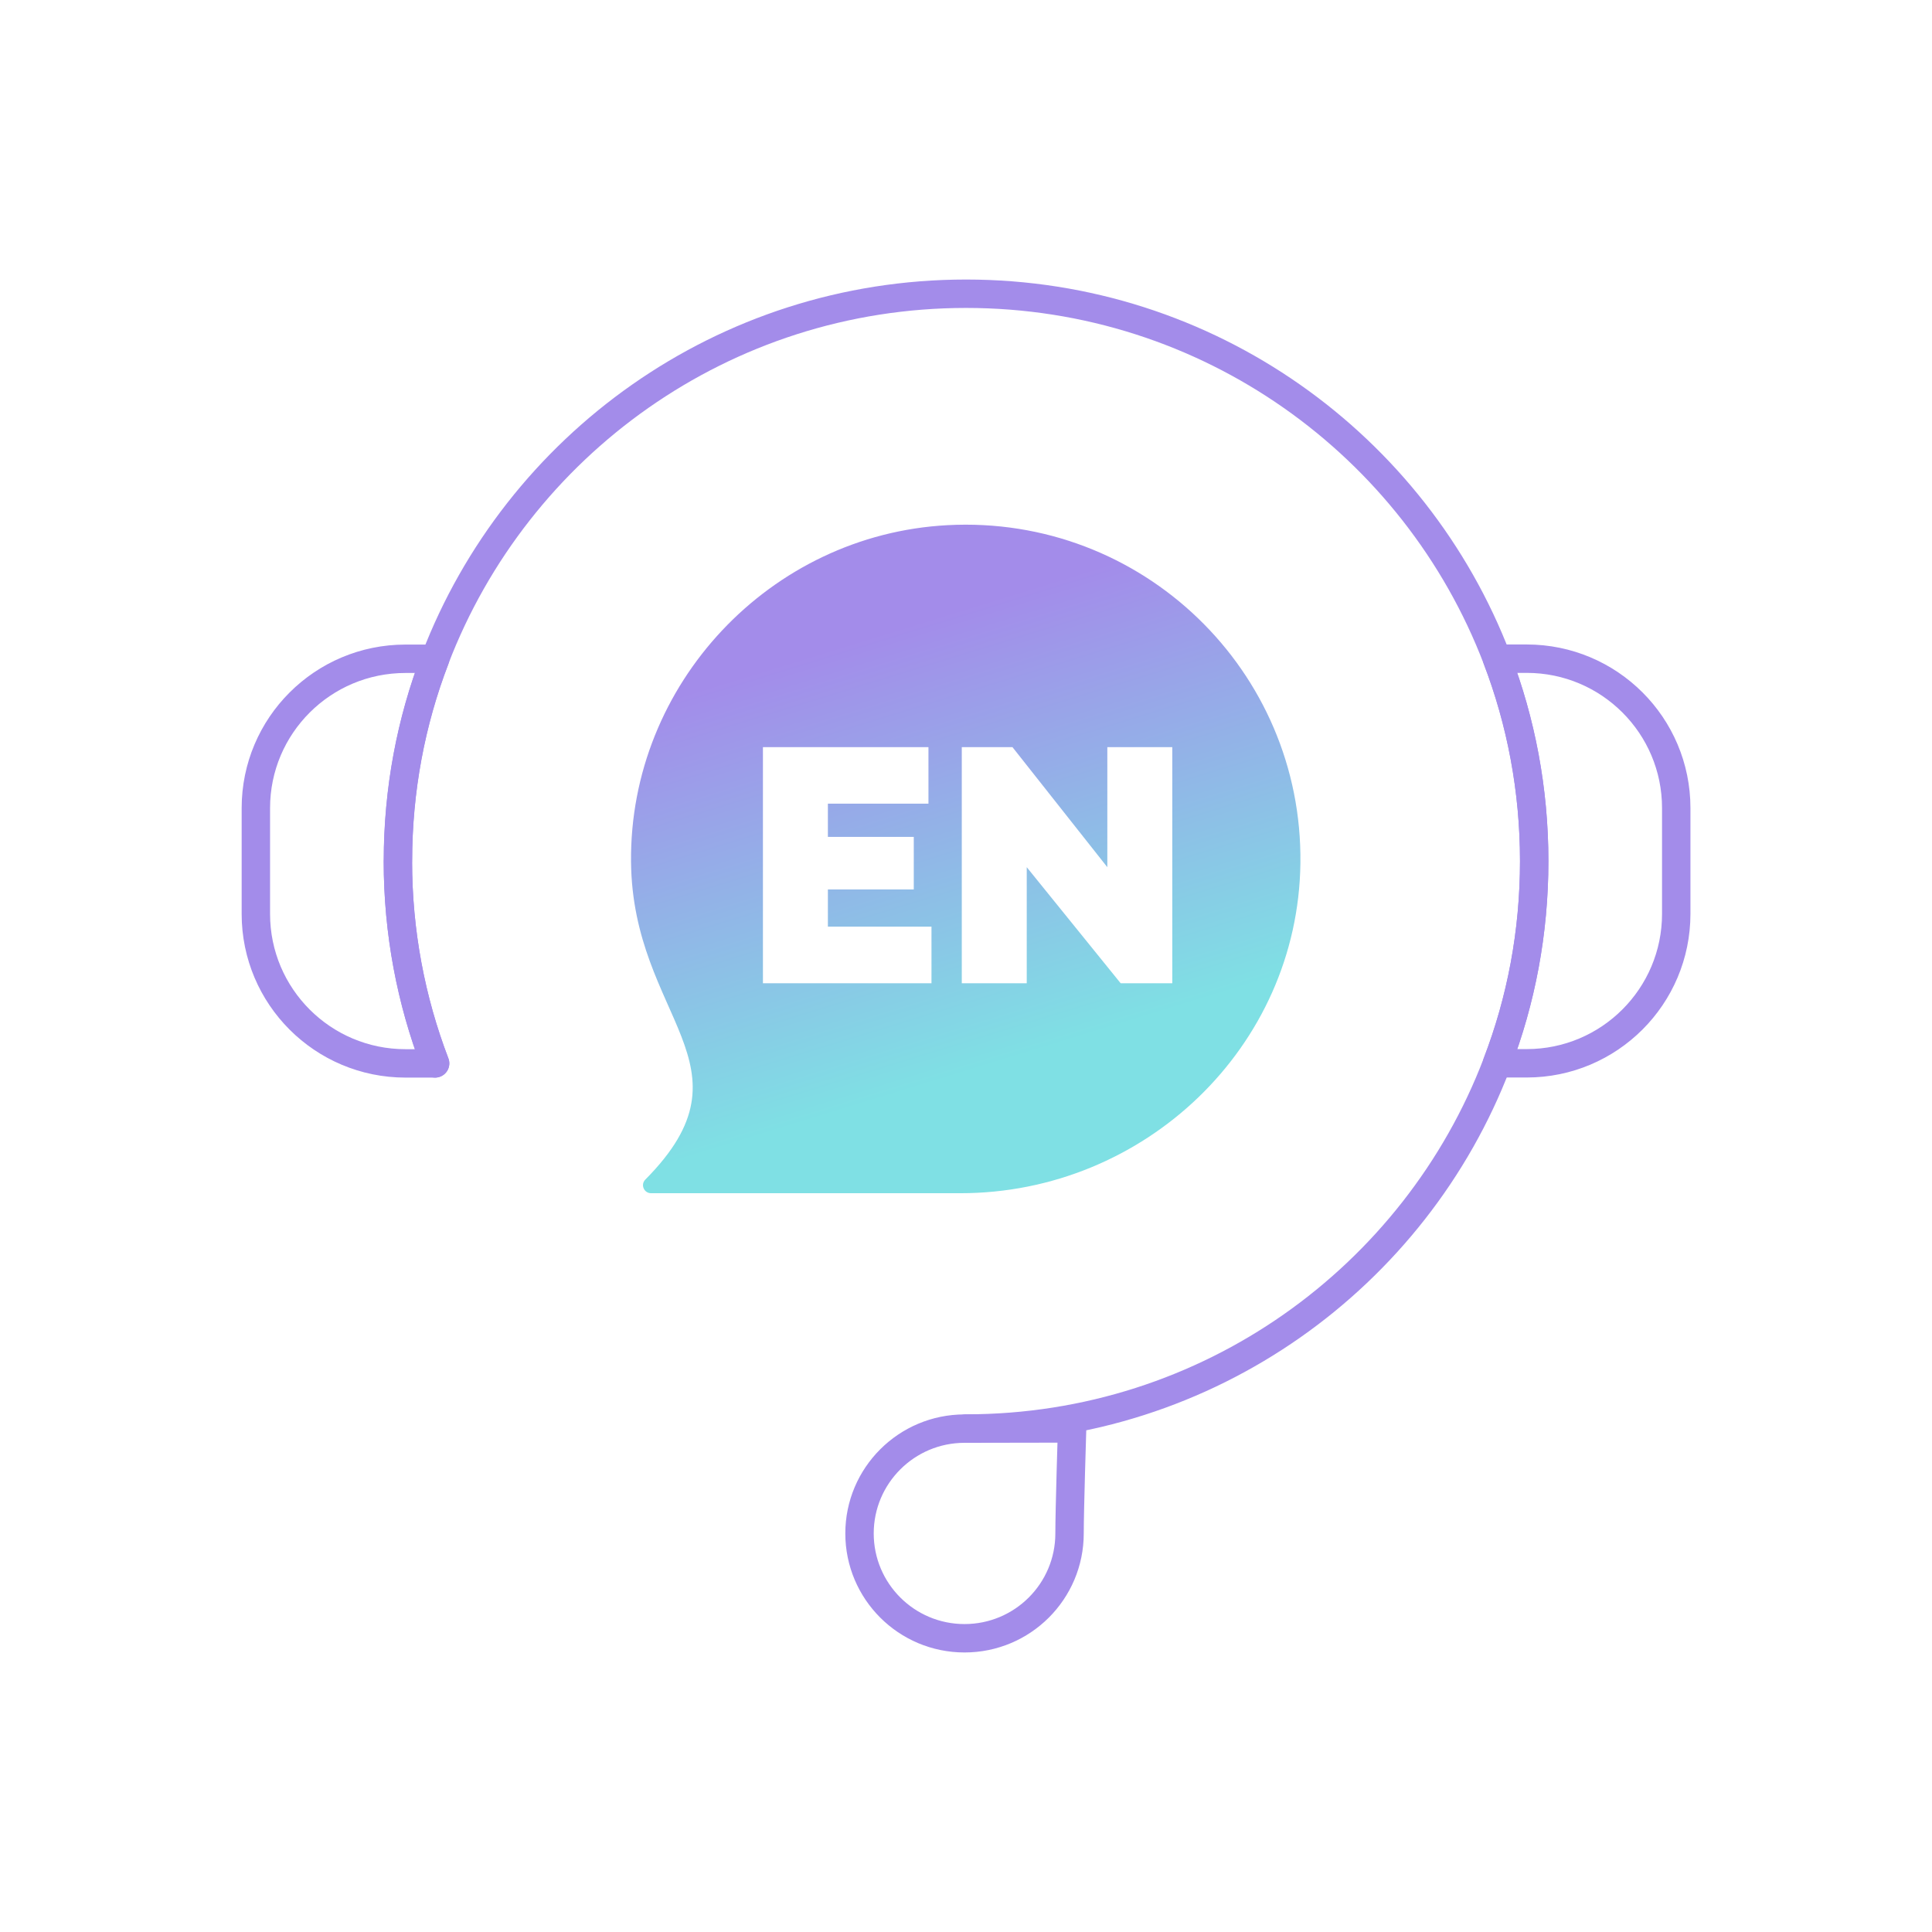 <?xml version="1.0" encoding="UTF-8"?> <svg xmlns="http://www.w3.org/2000/svg" xmlns:xlink="http://www.w3.org/1999/xlink" width="204.03" height="204.03" viewBox="0 0 204.03 204.03"> <defs> <style> .b { fill: url(#a); } .f { opacity: 0; stroke-width: 4.03px; } .f, .g { fill: none; stroke: #a38cea; stroke-linecap: round; stroke-linejoin: round; } .g { stroke-width: 3px; } </style> <linearGradient id="a" x1="90.98" y1="67.51" x2="104.83" y2="112.47" gradientTransform="matrix(1, 0, 0, 1, 0, 0)" gradientUnits="userSpaceOnUse"> <stop offset="0" stop-color="#a38cea"></stop> <stop offset="1" stop-color="#7fe0e4"></stop> </linearGradient> </defs> <g id="c" data-name="Layer 1"></g> <g id="d" data-name="Layer 2"> <g id="e" data-name="Layer 1"> <g> <g> <path class="g" d="M102.02,150.86c25.6,0,47.46-16.01,56.07-38.56,2.55-6.63,3.93-13.83,3.93-21.36s-1.39-14.74-3.93-21.37c-8.62-22.54-30.47-38.55-56.07-38.55s-47.44,16.01-56.07,38.55c-2.55,6.63-3.93,13.84-3.93,21.37s1.39,14.72,3.93,21.36"></path> <path class="g" d="M112.95,161.94c0-2.48,.27-11.09,.27-11.09,0,0-7.72,.02-11.36,.02-6.12,0-11.09,4.96-11.09,11.07s4.96,11.07,11.09,11.07,11.09-4.96,11.09-11.07Z"></path> <path class="g" d="M42.02,90.94c0,7.52,1.39,14.72,3.93,21.36h-3.13c-8.73,0-15.8-7.07-15.8-15.78v-11.18c0-8.71,7.07-15.77,15.8-15.77h3.14c-2.55,6.63-3.93,13.84-3.93,21.37Z"></path> <path class="g" d="M177.02,85.33v11.18c0,8.71-7.07,15.78-15.79,15.78h-3.14c2.55-6.63,3.93-13.83,3.93-21.36s-1.39-14.74-3.93-21.37h3.14c8.72,0,15.79,7.06,15.79,15.77Z"></path> <path class="b" d="M100.07,55.46c-18.75,.99-33.6,16.8-33.43,35.55,.16,16.56,13.52,21.46,1.51,33.56-.53,.53-.15,1.44,.61,1.44h32.66c19.44,0,35.66-15.43,35.91-34.84,.26-20.35-16.72-36.8-37.27-35.71Zm-1.7,48.38h-17.8v-24.94h17.48v5.97h-10.62v3.51h9.07v5.55h-9.07v3.93h10.94v5.97Zm25.43,0h-5.45l-9.92-12.26v12.26h-6.86v-24.94h5.35l10.02,12.68v-12.68h6.86v24.94Z"></path> </g> <rect class="f" x="2.02" y="2.02" width="200" height="200"></rect> </g> </g> </g> </svg> 